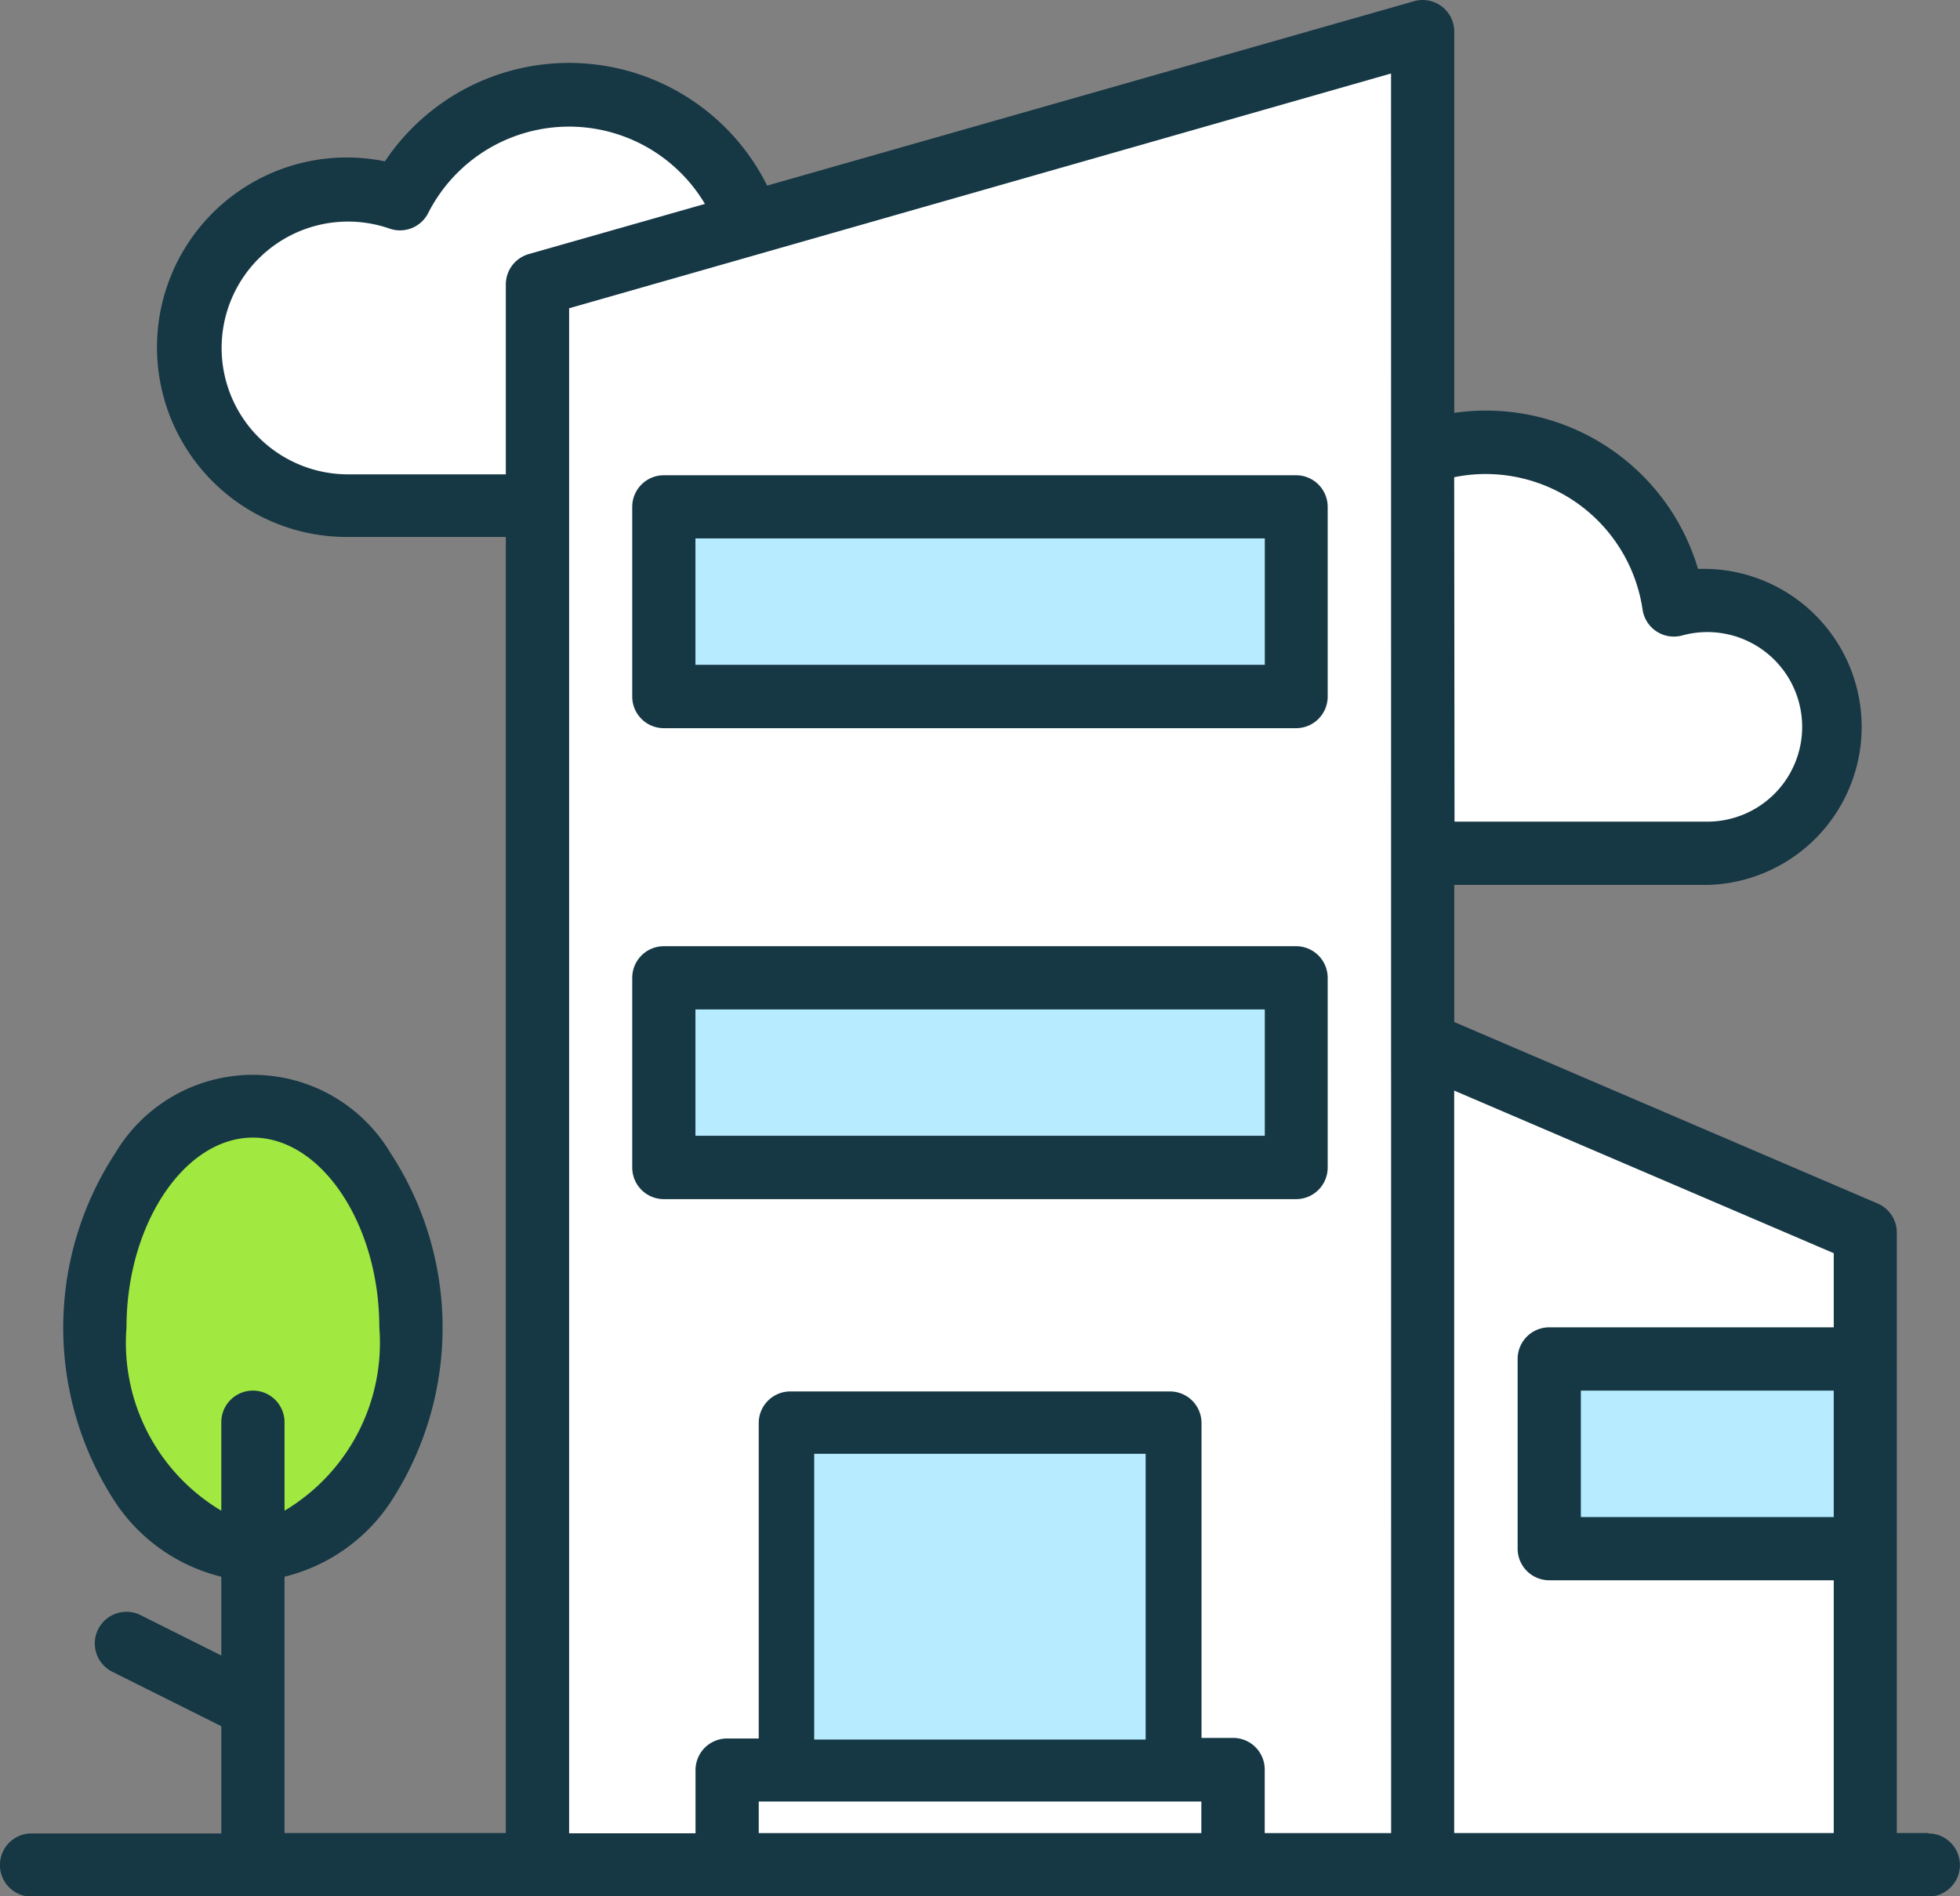 <svg xmlns="http://www.w3.org/2000/svg" width="23.753" height="22.987" viewBox="0 0 23.753 22.987">
  <rect x="0" y="0" width="23.753" height="22.987" fill="#808080" stroke="none"/>
  <g id="Group_176472" data-name="Group 176472" transform="translate(15988.822 -7471.604)">
    <path id="Path_89378" data-name="Path 89378" d="M424.089,44.605h-2.3a1.916,1.916,0,1,1,.633-3.723,2.3,2.3,0,0,1,4.228.309" transform="translate(-16406.4 7433.128)" fill="#fff"/>
    <path id="Path_89379" data-name="Path 89379" d="M469.114,83.336H463.75V73.375l5.364,2.3Z" transform="translate(-16435.33 7410.872)" fill="#fff"/>
    <path id="Path_89380" data-name="Path 89380" d="M442.977,59.6H432.25V40.44l10.727-3.065Z" transform="translate(-16414.561 7434.612)" fill="#fff"/>
    <path id="Path_89382" data-name="Path 89382" d="M439,99.25h6.13V100.4H439Z" transform="translate(-16419.01 7393.808)" fill="#fff"/>
    <path id="Path_89383" data-name="Path 89383" d="M436.75,74.5h7.662v2.3H436.75Z" transform="translate(-16417.527 7408.958)" fill="#b7ebff"/>
    <path id="Path_89384" data-name="Path 89384" d="M468.25,84.625h3.831v2.3H468.25Z" transform="translate(-16438.299 7403.453)" fill="#b7ebff"/>
    <path id="Path_89386" data-name="Path 89386" d="M436.75,52h7.662v2.3H436.75Z" transform="translate(-16417.527 7425.749)" fill="#b7ebff"/>
    <path id="Path_89387" data-name="Path 89387" d="M418.416,80.989c1.058,0,1.916-1.2,1.916-2.682s-.858-2.682-1.916-2.682-1.916,1.2-1.916,2.682S417.358,80.989,418.416,80.989Z" transform="translate(-16404.174 7409.388)" fill="#a1e841"/>
    <path id="Path_89388" data-name="Path 89388" d="M417.625,94.75l1.532.766Z" transform="translate(-16404.916 7396.775)" fill="#d8d7da"/>
    <path id="Path_89389" data-name="Path 89389" d="M463.75,56.98H467.2a1.532,1.532,0,1,0-.407-3.01,2.3,2.3,0,0,0-3.041-1.839" transform="translate(-16435.33 7424.967)" fill="#fff"/>
    <path id="Path_89390" data-name="Path 89390" d="M436.495,58.47h-.383V51.191a.383.383,0,0,0-.232-.352l-5.131-2.2V46.977h3.065a1.916,1.916,0,0,0,0-3.831c-.037,0-.074,0-.111,0a2.68,2.68,0,0,0-2.954-1.891V36.633a.383.383,0,0,0-.488-.368L422.422,38.5a2.682,2.682,0,0,0-4.632-.294,2.3,2.3,0,1,0-.451,4.553h1.916V58.47h-2.682V55.363a2.161,2.161,0,0,0,1.283-.9,3.865,3.865,0,0,0,0-4.238,1.94,1.94,0,0,0-3.332,0,3.865,3.865,0,0,0,0,4.238,2.161,2.161,0,0,0,1.283.9v.955l-.978-.489a.383.383,0,1,0-.343.686l1.321.66v1.3h-2.3a.383.383,0,0,0,0,.766h22.987a.383.383,0,1,0,0-.766Zm-5.747-16.435a1.887,1.887,0,0,1,.383-.039,1.924,1.924,0,0,1,1.9,1.642.384.384,0,0,0,.169.266.384.384,0,0,0,.312.049,1.149,1.149,0,1,1,.305,2.257h-3.065ZM416.19,53.107a.383.383,0,0,0-.383.383v1.073a2.369,2.369,0,0,1-1.149-2.223c0-1.246.7-2.3,1.532-2.3s1.532,1.053,1.532,2.3a2.369,2.369,0,0,1-1.149,2.223V53.49a.383.383,0,0,0-.383-.383Zm3.343-13.777a.383.383,0,0,0-.278.368V42h-1.916a1.532,1.532,0,1,1,.507-2.979.383.383,0,0,0,.468-.188,1.915,1.915,0,0,1,3.354-.111Zm8.151,19.141H422.32v-.383h5.364Zm2.3,0h-1.532V57.7a.383.383,0,0,0-.383-.383h-.383V53.5a.383.383,0,0,0-.383-.383h-4.6a.383.383,0,0,0-.383.383v3.824h-.383a.383.383,0,0,0-.383.383v.766h-1.532V39.987l9.961-2.846Zm5.364-3.831h-3.065V53.107h3.065Zm0-2.3H431.9a.383.383,0,0,0-.383.383v2.3a.383.383,0,0,0,.383.383h3.448V58.47h-4.6v-9l4.6,1.971Z" transform="translate(-16401.947 7435.354)" fill="#163744"/>
    <path id="Path_89391" data-name="Path 89391" d="M443.67,76.44a.383.383,0,0,0,.383-.383v-2.3a.383.383,0,0,0-.383-.383h-7.662a.383.383,0,0,0-.383.383v2.3a.383.383,0,0,0,.383.383Zm-7.279-2.3h6.9v1.532h-6.9Z" transform="translate(-16416.785 7409.7)" fill="#163744"/>
    <path id="Path_89393" data-name="Path 89393" d="M436.008,53.94h7.662a.383.383,0,0,0,.383-.383v-2.3a.383.383,0,0,0-.383-.383h-7.662a.383.383,0,0,0-.383.383v2.3a.383.383,0,0,0,.383.383Zm.383-2.3h6.9v1.532h-6.9Z" transform="translate(-16416.785 7426.491)" fill="#163744"/>
    <path id="Path_89495" data-name="Path 89495" d="M441.25,85.75h4.017v3.464H441.25Z" transform="translate(-16420.205 7403.477)" fill="#b7ebff"/>
  </g>
</svg>
